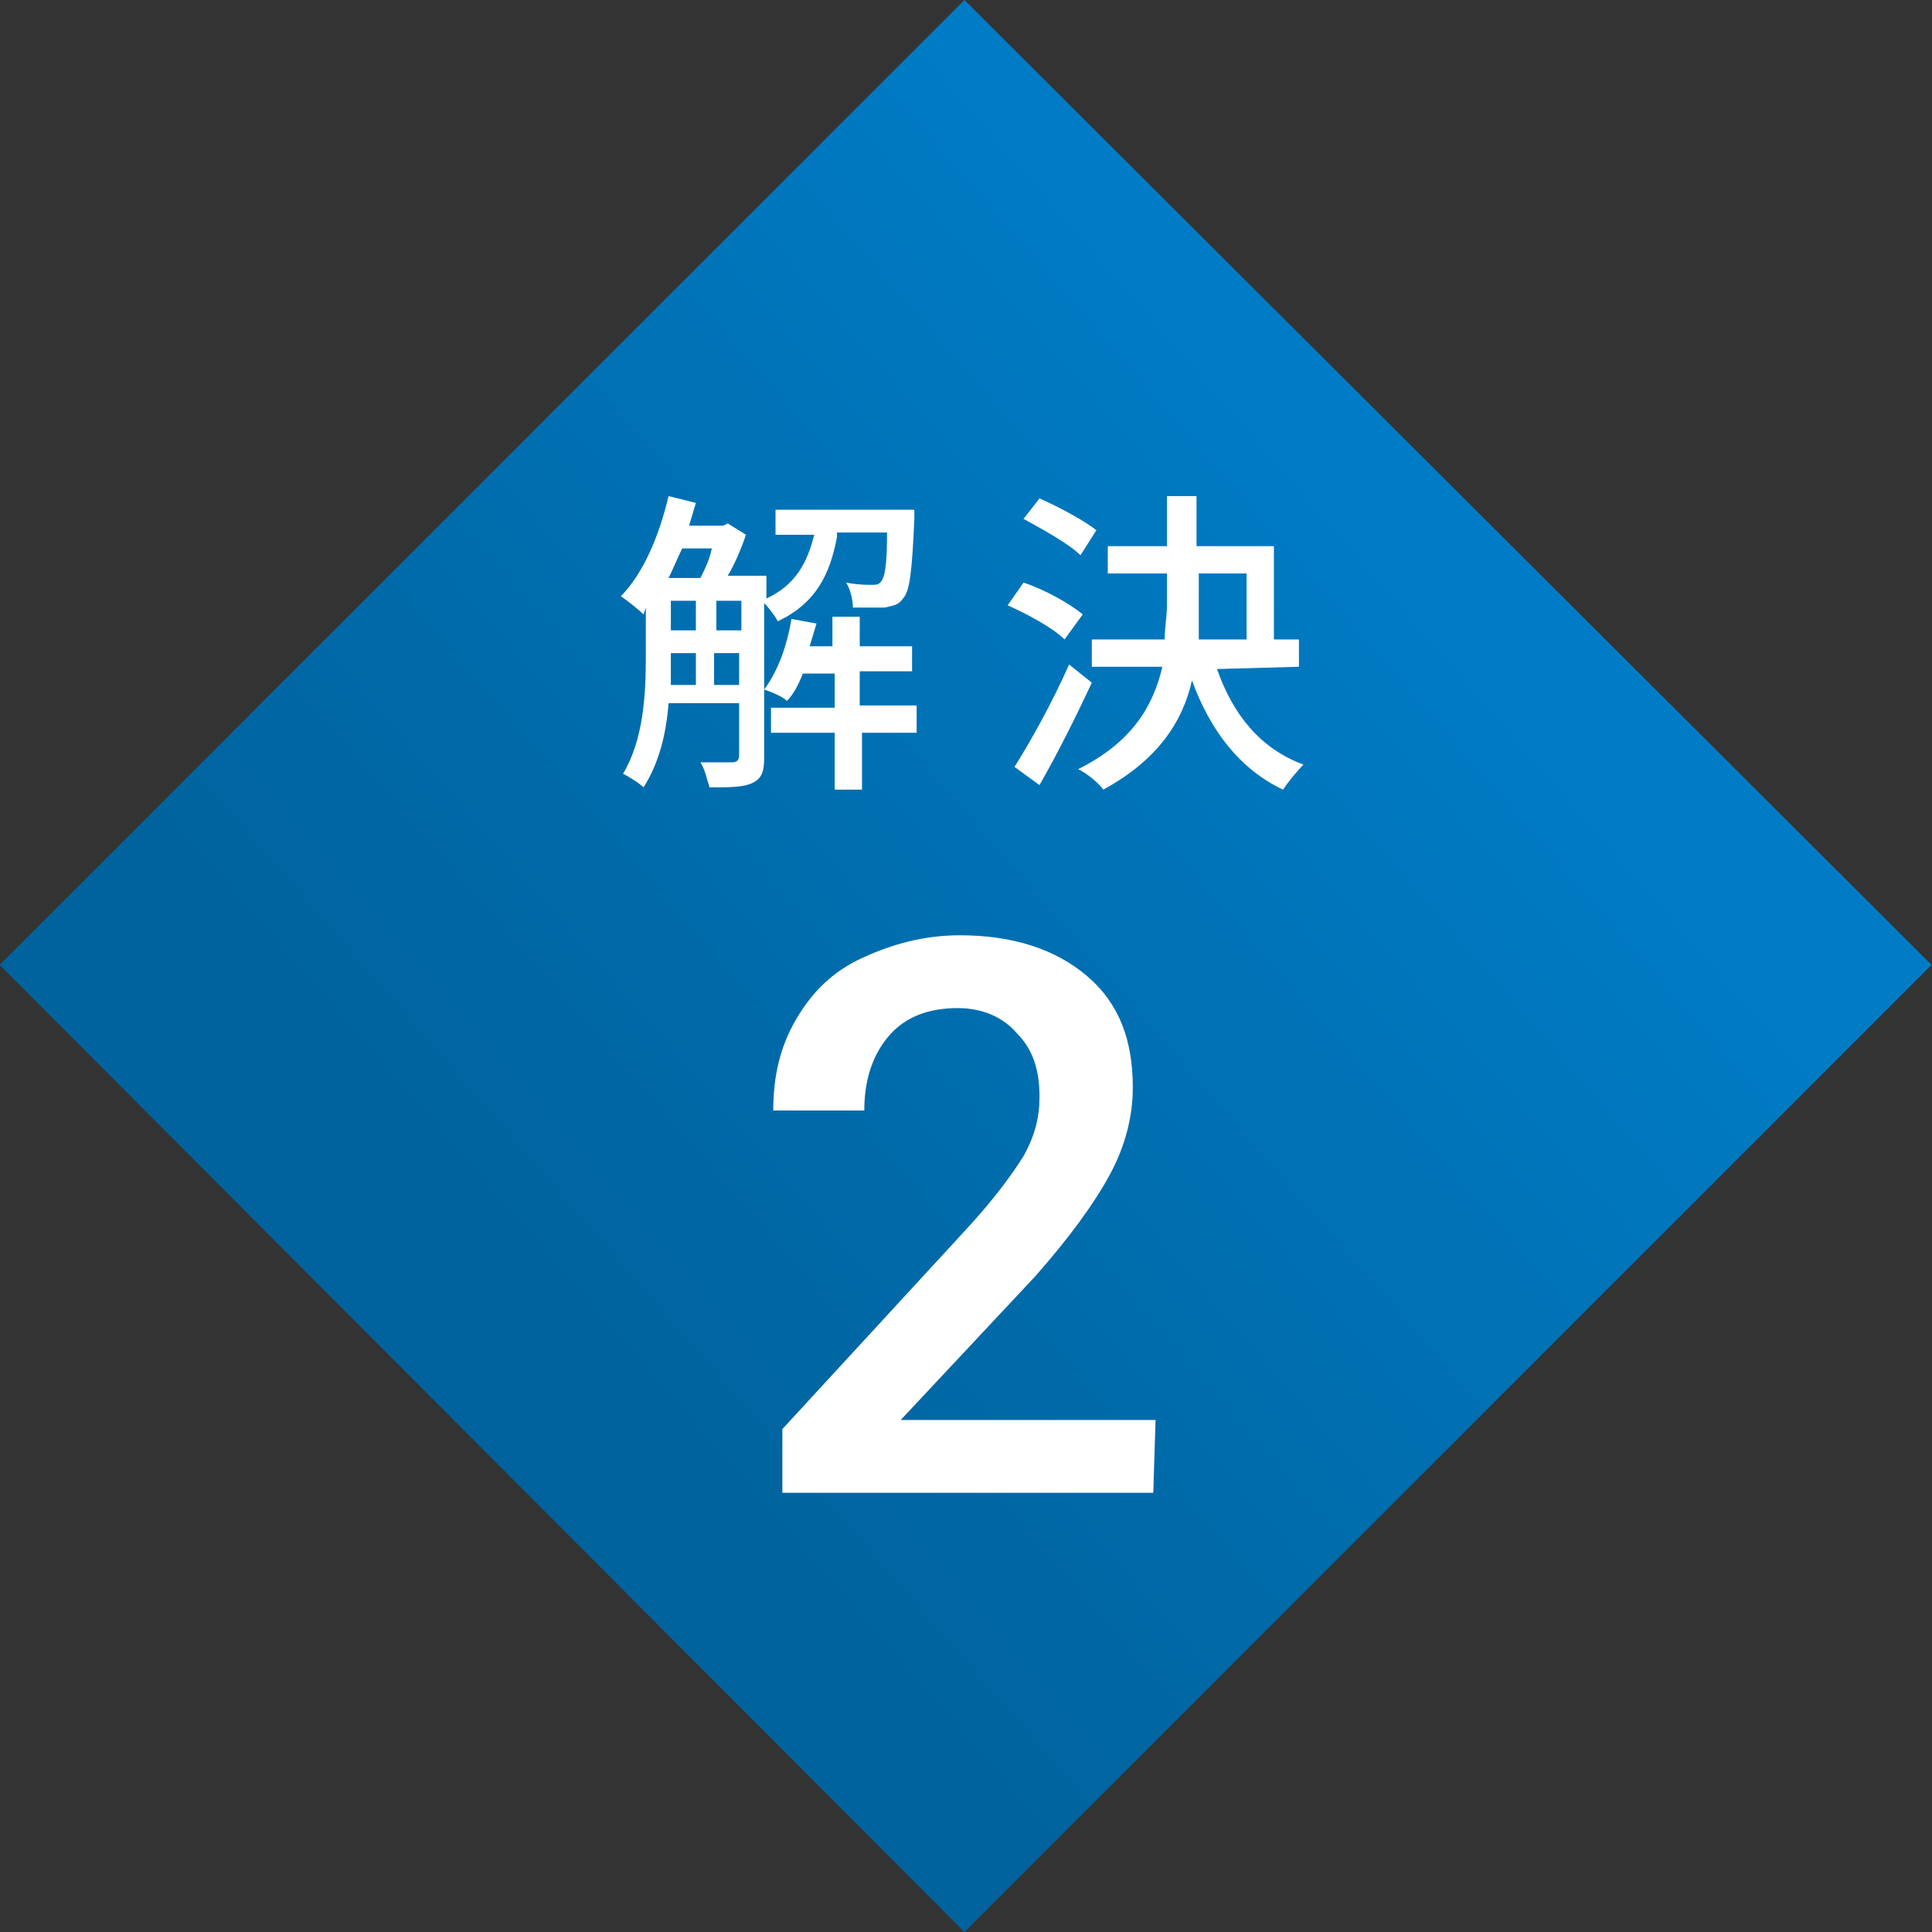 <svg xmlns="http://www.w3.org/2000/svg" xml:space="preserve" viewBox="0 0 84.9 84.9"><rect x="0" y="0" width="84.9" height="84.9" fill="#333333" stroke="none"/><style>.st1{enable-background:new}.st2{fill:#fff}</style><g transform="translate(-67.72 -4185)"><linearGradient id="23822_00000146499825299750356110000015981241056897664661_" x1="-277.6" x2="-278.44" y1="10.29" y2="10.23" gradientTransform="rotate(-45 -3926.6 -17850.26) scale(60)" gradientUnits="userSpaceOnUse"><stop offset="0" stop-color="#007cc6"/><stop offset="1" stop-color="#00639d"/></linearGradient><path id="23822" fill="url(#23822_00000146499825299750356110000015981241056897664661_)" d="m67.7 4227.4 42.4-42.4 42.5 42.4-42.5 42.5z"/><g class="st1"><path d="M118.4 4250.6h-16.3v-2.8l8.1-8.8c1.2-1.3 2-2.4 2.5-3.2.5-.9.7-1.7.7-2.6 0-1.2-.3-2.1-1-2.8-.6-.7-1.5-1.1-2.6-1.1-1.3 0-2.3.4-3 1.2-.7.8-1.1 1.9-1.1 3.3h-4c0-1.5.3-2.8 1-4s1.6-2.1 2.9-2.7 2.7-1 4.3-1c2.3 0 4.2.6 5.6 1.8 1.4 1.2 2 2.8 2 4.9 0 1.2-.3 2.5-1 3.8s-1.8 2.8-3.3 4.5l-5.9 6.3h11.2l-.1 3.2z" class="st2"/></g><g class="st1"><path d="M104.5 4208.6c-.3 1.6-.9 2.9-2.6 3.7-.1-.2-.4-.6-.6-.8v6.8c0 .6-.1.9-.5 1.1s-1 .2-1.9.2c-.1-.3-.2-.8-.4-1.1h1.4c.2 0 .3-.1.3-.3v-2.3h-3.1c-.1 1.3-.4 2.6-1.1 3.7-.2-.2-.7-.5-.9-.6.9-1.5 1-3.5 1-5.1v-2.2l-.1.3c-.2-.2-.7-.6-1-.8 1-1 1.7-2.7 2.1-4.4l1.2.3-.3 1h1.5l.2-.1.8.5c-.2.6-.5 1.3-.8 1.8h1.7v1c1.3-.6 1.8-1.6 2.1-2.8h-1.7v-1.1h6.1v.4c-.1 2.3-.2 3.2-.5 3.5-.2.3-.4.3-.8.4h-1.4c0-.3-.1-.8-.3-1.1.5.1.9.1 1.1.1s.3 0 .4-.1c.2-.2.3-.7.3-2.2h-2.2v.2zm-6.8.5c-.2.4-.4.9-.6 1.3h1.4c.2-.4.4-.8.5-1.3h-1.3zm-.5 5v1h1.1v-1.4h-1.1v.4zm0-1.4h1.1v-1.3h-1.1v1.3zm2 0h1.1v-1.3h-1.1v1.3zm1 2.4v-1.4h-1.1v1.4h1.1zm7.9 2.1h-2.5v2.5h-1.2v-2.5h-2.8v-1.1h2.8v-1.5H103c-.2.5-.4.9-.7 1.2-.2-.2-.7-.4-1-.5.6-.8 1-1.9 1.2-3.1l1.1.2-.3 1h1v-1.3h1.2v1.3h2.3v1.1h-2.3v1.5h2.5v1.2h.1zm6.4-4.1c-.5-.5-1.6-1.1-2.5-1.5l.7-1c.9.3 2 .9 2.6 1.4l-.8 1.1zm1.2 1.9c-.7 1.5-1.5 3.1-2.3 4.5l-1.1-.8c.7-1.1 1.7-2.9 2.4-4.5l1 .8zm-.5-5.6c-.5-.5-1.6-1.1-2.5-1.6l.7-.9c.9.4 2 1 2.5 1.4l-.7 1.1zm6 5c.7 2 1.9 3.5 3.8 4.2-.3.3-.7.8-.9 1.1-1.9-.9-3.2-2.6-4-4.8-.4 1.8-1.5 3.5-3.9 4.8-.2-.3-.7-.7-1.1-.9 2.4-1.2 3.3-2.8 3.7-4.5h-3.1v-1.2h3.2c0-.5.1-1 .1-1.5v-1.4h-2.6v-1.2h2.6v-2.2h1.3v2.2h3.4v4.1h1.1v1.2l-3.6.1zm-.8-2.8v1.5h2.1v-2.9h-2.1v1.4z" class="st2"/></g></g></svg>
